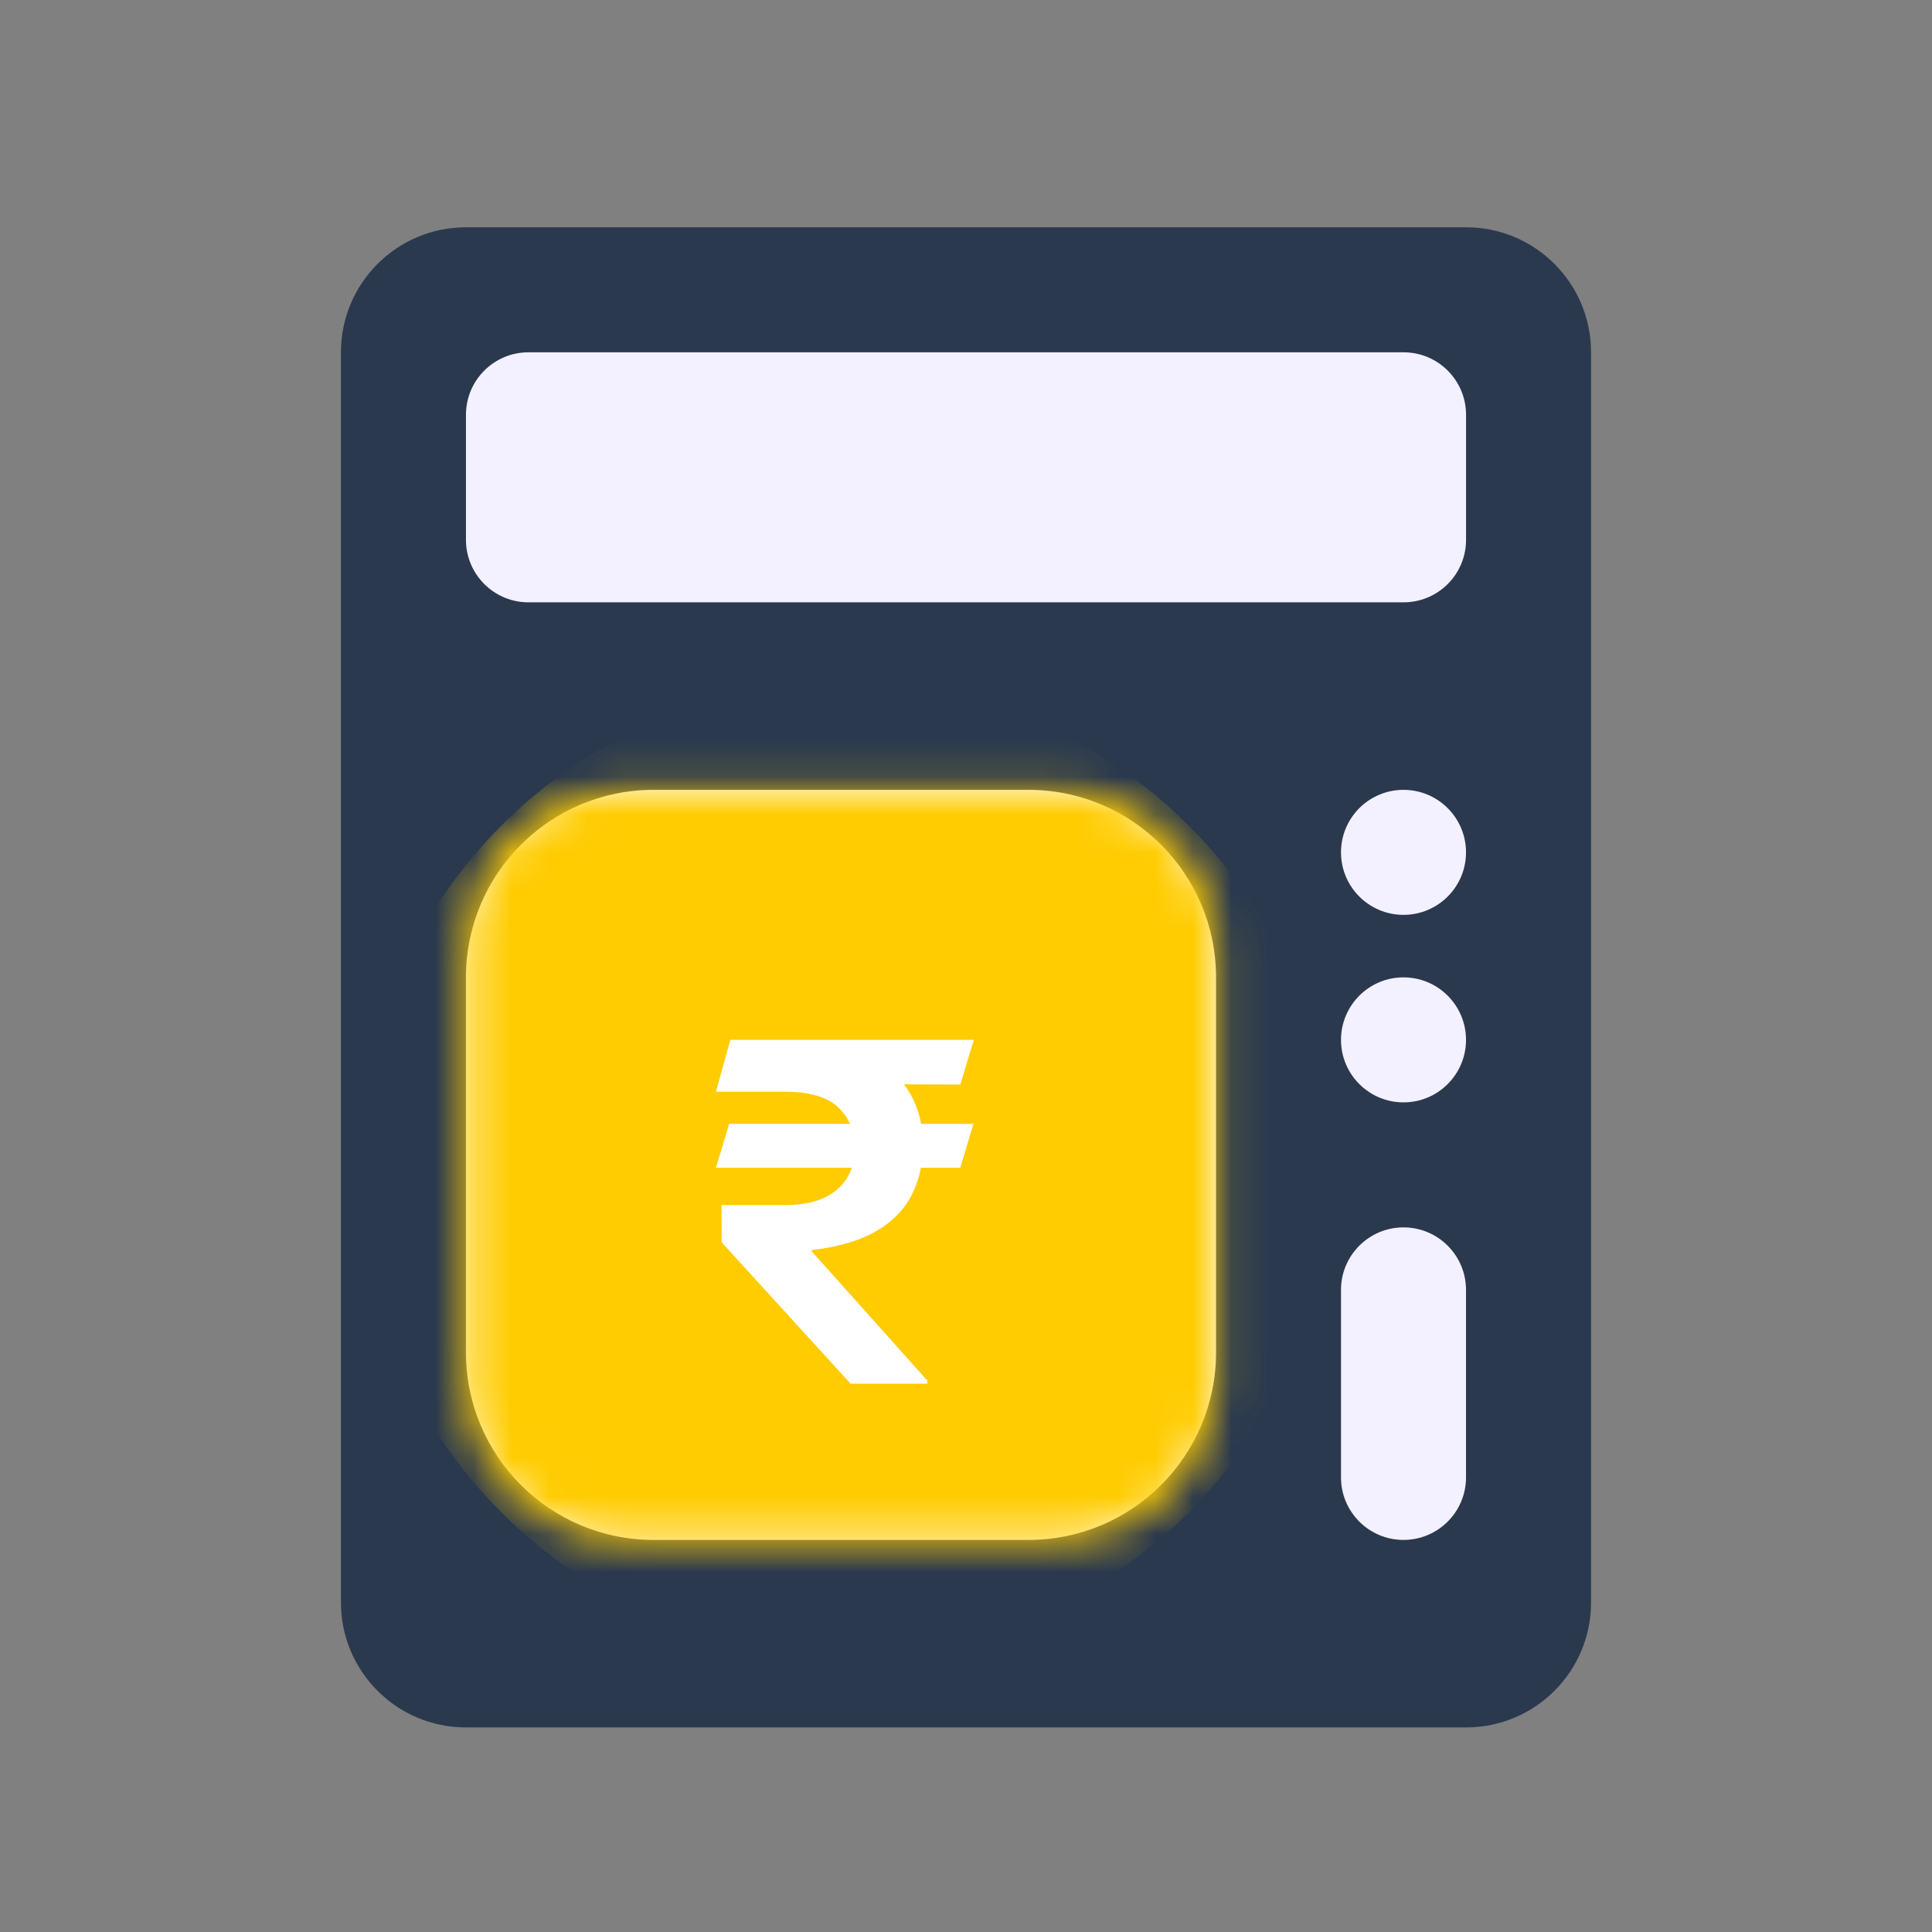 <svg width="51" height="51" viewBox="0 0 51 51" fill="none" xmlns="http://www.w3.org/2000/svg">
<rect x="0" y="0" width="51" height="51" fill="#808080" stroke="none"/>
<path d="M38.7 6H12.3C10.477 6 9 7.477 9 9.3V42.3C9 44.123 10.477 45.6 12.3 45.6H38.7C40.523 45.6 42 44.123 42 42.3V9.3C42 7.477 40.523 6 38.7 6Z" fill="#2A394E"/>
<path d="M37.05 9.3H13.95C13.039 9.3 12.3 10.039 12.3 10.95V14.25C12.3 15.161 13.039 15.9 13.95 15.9H37.05C37.962 15.9 38.7 15.161 38.7 14.25V10.95C38.7 10.039 37.962 9.3 37.05 9.3Z" fill="#F3F1FF"/>
<path d="M27.151 20.85H17.25C14.517 20.85 12.3 23.066 12.3 25.8V35.7C12.3 38.434 14.517 40.65 17.25 40.65H27.151C29.884 40.65 32.1 38.434 32.1 35.7V25.8C32.1 23.066 29.884 20.85 27.151 20.85Z" fill="white"/>
<mask id="mask0_559_8970" style="mask-type:alpha" maskUnits="userSpaceOnUse" x="12" y="20" width="21" height="21">
<path d="M27.976 20.85H16.425C14.147 20.85 12.3 22.697 12.3 24.975V36.525C12.3 38.803 14.147 40.65 16.425 40.65H27.976C30.254 40.65 32.1 38.803 32.1 36.525V24.975C32.1 22.697 30.254 20.85 27.976 20.85Z" fill="#D9D9D9"/>
</mask>
<g mask="url(#mask0_559_8970)">
<path d="M22.308 18.593H22.308C15.534 18.593 10.042 24.085 10.042 30.859C10.042 37.633 15.534 43.125 22.308 43.125H22.308C29.082 43.125 34.574 37.633 34.574 30.859C34.574 24.085 29.082 18.593 22.308 18.593Z" fill="#FFCC02" stroke="#FFCC02" stroke-width="1.12"/>
<path d="M25.695 29.666L25.35 30.826H18.899L19.249 29.666H25.695ZM22.453 36.525L19.05 32.794L19.045 31.81H20.727C21.129 31.81 21.464 31.75 21.733 31.629C22.006 31.505 22.211 31.332 22.351 31.11C22.493 30.886 22.565 30.623 22.565 30.321C22.565 29.869 22.419 29.506 22.127 29.231C21.835 28.957 21.369 28.819 20.727 28.819H18.899L19.278 27.45H20.727C21.544 27.45 22.219 27.565 22.754 27.796C23.292 28.023 23.694 28.345 23.96 28.762C24.229 29.178 24.363 29.666 24.363 30.224C24.363 30.717 24.265 31.157 24.067 31.544C23.869 31.931 23.558 32.249 23.133 32.497C22.709 32.745 22.153 32.911 21.466 32.993L21.408 33.011L24.48 36.445V36.525H22.453ZM25.705 27.45L25.35 28.629L20.119 28.611L20.474 27.45H25.705Z" fill="white"/>
</g>
<path d="M37.049 24.15C37.96 24.15 38.699 23.411 38.699 22.5C38.699 21.589 37.96 20.85 37.049 20.85C36.138 20.85 35.399 21.589 35.399 22.5C35.399 23.411 36.138 24.15 37.049 24.15Z" fill="#F3F1FF"/>
<path d="M37.049 29.1C37.96 29.1 38.699 28.361 38.699 27.45C38.699 26.539 37.96 25.8 37.049 25.8C36.138 25.8 35.399 26.539 35.399 27.45C35.399 28.361 36.138 29.1 37.049 29.1Z" fill="#F3F1FF"/>
<path d="M38.699 34.05C38.699 33.139 37.96 32.4 37.049 32.4C36.138 32.4 35.399 33.139 35.399 34.05V39C35.399 39.911 36.138 40.65 37.049 40.65C37.96 40.65 38.699 39.911 38.699 39V34.05Z" fill="#F3F1FF"/>
</svg>
